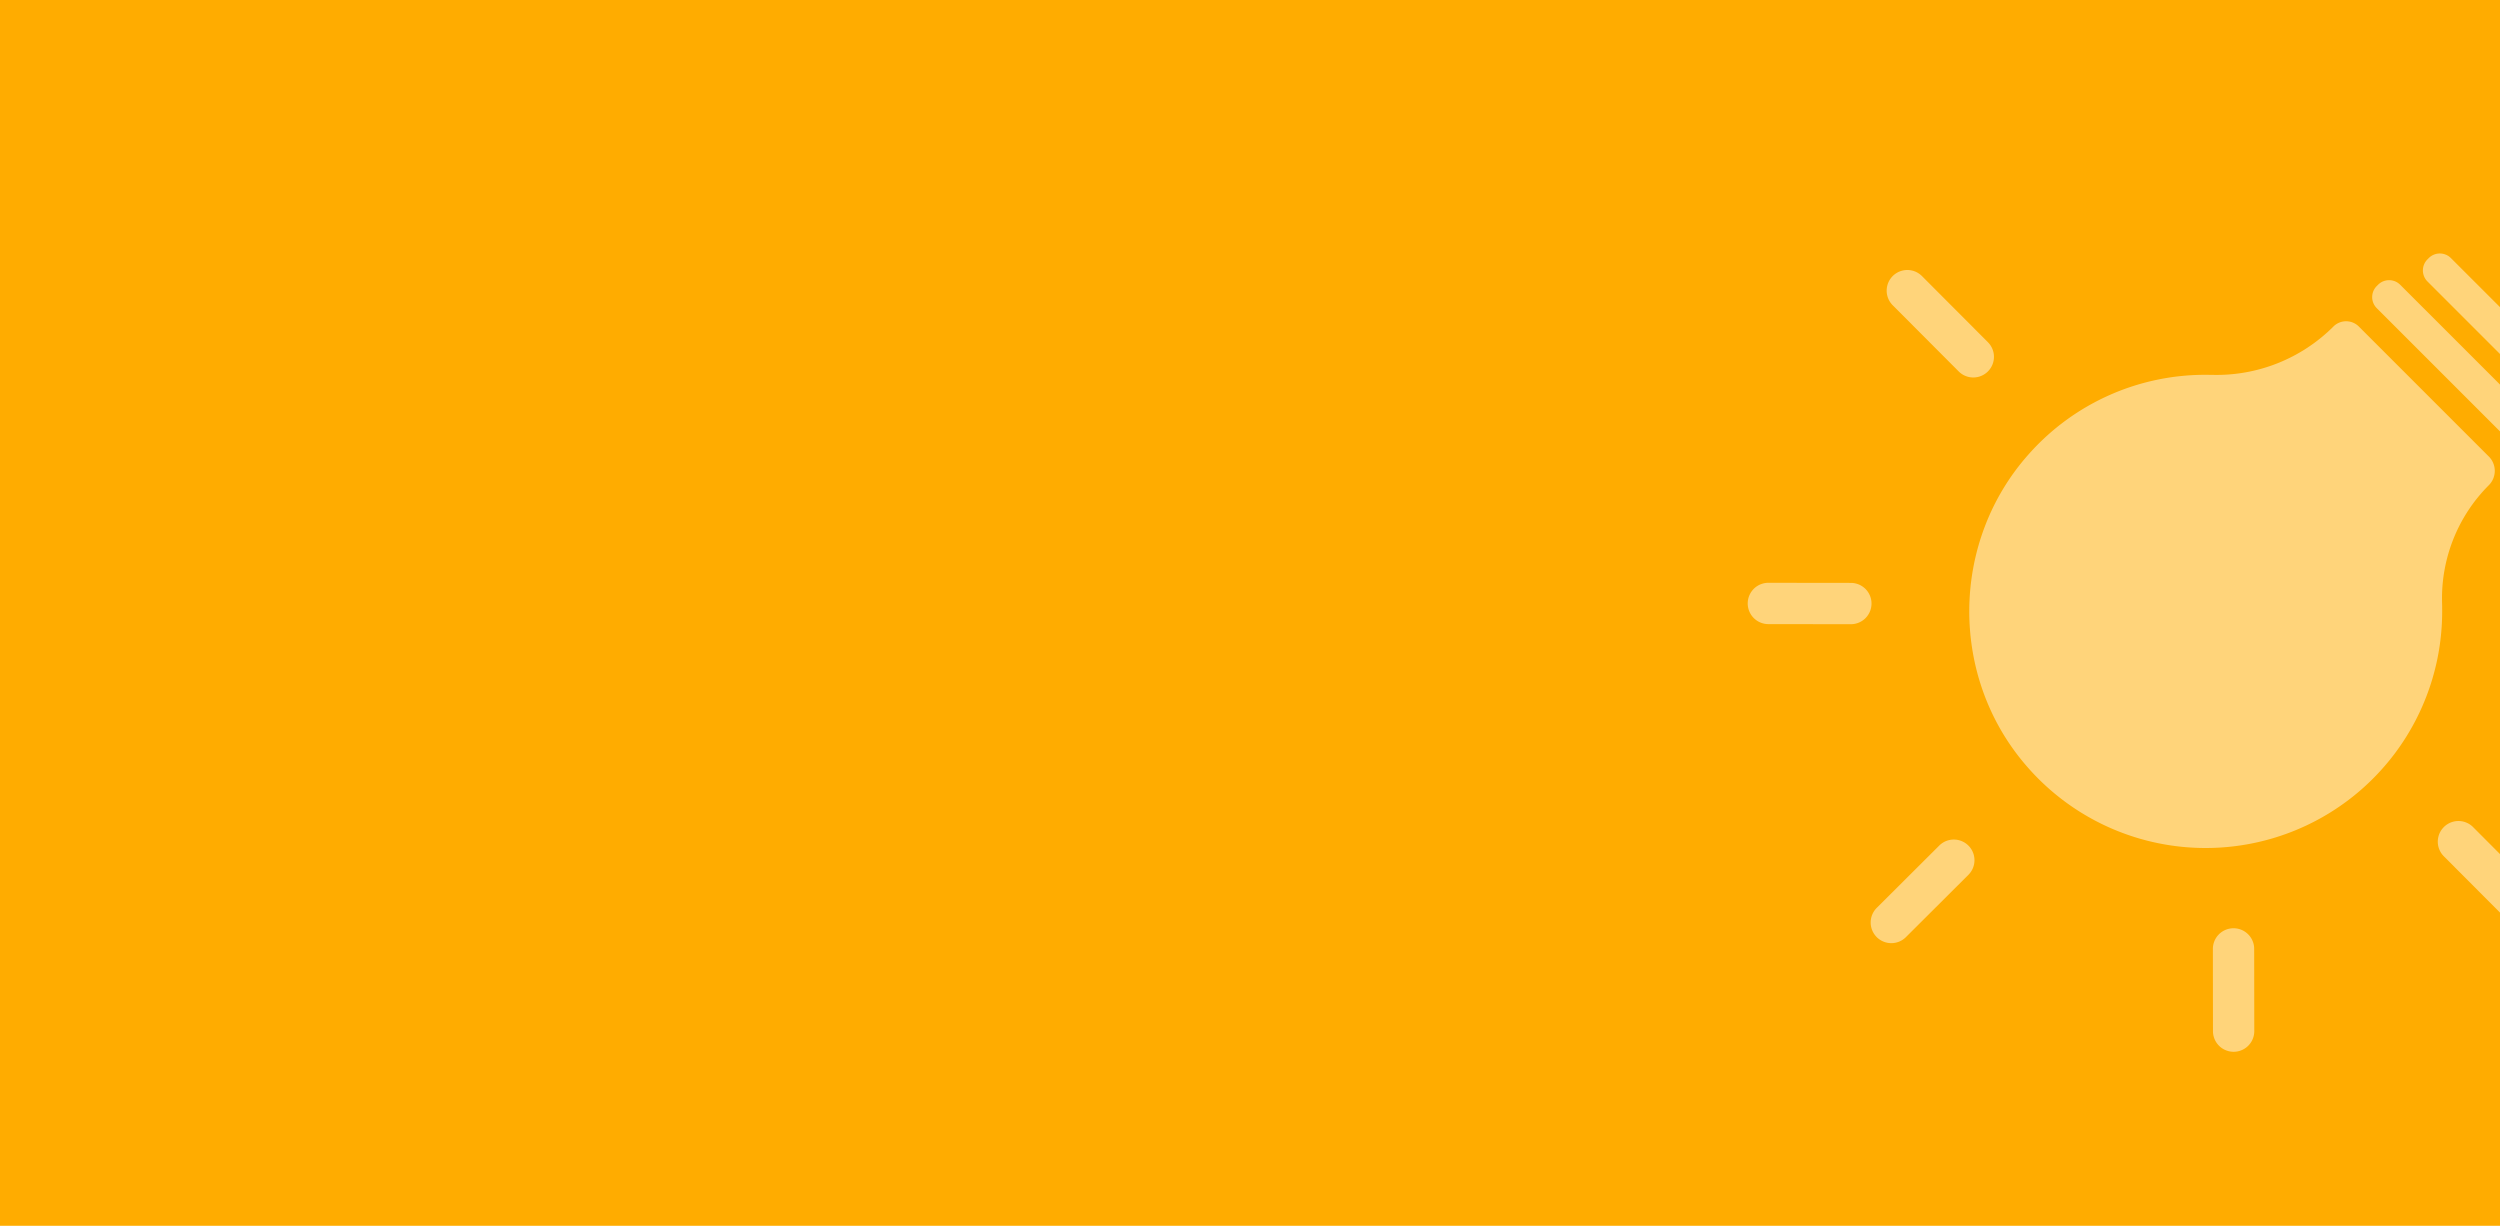 <?xml version="1.0" encoding="UTF-8"?>
<svg xmlns="http://www.w3.org/2000/svg" xmlns:xlink="http://www.w3.org/1999/xlink" width="1366.139" height="669.859" viewBox="0 0 1366.139 669.859">
  <defs>
    <clipPath id="a">
      <rect width="1366.139" height="669.859" fill="#ffac00"></rect>
    </clipPath>
  </defs>
  <rect width="1366.139" height="669.859" fill="#ffac00"></rect>
  <g clip-path="url(#a)">
    <g transform="translate(3374.674 -647.164) rotate(90)" opacity="0.8">
      <g transform="translate(782.139 1970.292)">
        <g transform="translate(40.582 41.099)">
          <path d="M876.249,2246.736a128.813,128.813,0,0,1-43.146-98.47v-1.1l.009-.352a90.28,90.28,0,0,0-26.41-66.38h0a9.83,9.83,0,0,1,0-13.9l71.036-71.036a11.079,11.079,0,0,1,15.668,0h0a87.365,87.365,0,0,0,63.844,25.564l2-.049,1.1,0a129.263,129.263,0,0,1,86.494,227.115C998.125,2290.375,924.289,2289.76,876.249,2246.736Z" transform="translate(-803.824 -1992.253)" fill="#ffde99"></path>
        </g>
        <path d="M8.557,0H110.6a8.557,8.557,0,0,1,8.557,8.557v.988A8.557,8.557,0,0,1,110.6,18.1H8.557A8.557,8.557,0,0,1,0,9.545V8.557A8.557,8.557,0,0,1,8.557,0Z" transform="translate(14.581 98.838) rotate(-45)" fill="#ffde99"></path>
        <path d="M8.557,0h83.47a8.557,8.557,0,0,1,8.557,8.557v.988A8.557,8.557,0,0,1,92.027,18.1H8.557A8.557,8.557,0,0,1,0,9.545V8.557A8.557,8.557,0,0,1,8.557,0Z" transform="translate(0 71.124) rotate(-45)" fill="#ffde99"></path>
        <g transform="translate(12.542 12.569)">
          <path d="M792.146,2177.87l.011-.011,36.181-36.072a11.287,11.287,0,0,1,15.952,15.973l-.011.011L808.1,2193.845a11.288,11.288,0,0,1-15.952-15.975Z" transform="translate(-788.841 -1836.283)" fill="#ffde99"></path>
          <path d="M953.059,2017.4l.011-.011,37.2-37.088a11.286,11.286,0,0,1,15.95,15.973l-.011.011-37.2,37.09a11.287,11.287,0,0,1-15.95-15.975Z" transform="translate(-648.614 -1977.008)" fill="#ffde99"></path>
          <path d="M958.469,2147.487l.011-.013a11.288,11.288,0,0,1,15.964.024l34.041,34.148a11.289,11.289,0,0,1-.013,15.95l-.013.011a11.286,11.286,0,0,1-15.962-.024l-34.042-34.149A11.284,11.284,0,0,1,958.469,2147.487Z" transform="translate(-643.901 -1831.328)" fill="#ffde99"></path>
          <path d="M883.553,2177.548a11.289,11.289,0,0,1,19.27,7.995l-.058,45.178a11.288,11.288,0,0,1-22.575-.028l.058-45.178A11.258,11.258,0,0,1,883.553,2177.548Z" transform="translate(-709.235 -1805.13)" fill="#ffde99"></path>
          <path d="M984.368,2065.835a11.251,11.251,0,0,1,7.969-3.305l45.036-.054a11.288,11.288,0,0,1,.026,22.575l-45.036.052a11.288,11.288,0,0,1-7.995-19.268Z" transform="translate(-621.33 -1902.528)" fill="#ffde99"></path>
        </g>
      </g>
    </g>
  </g>
</svg>
